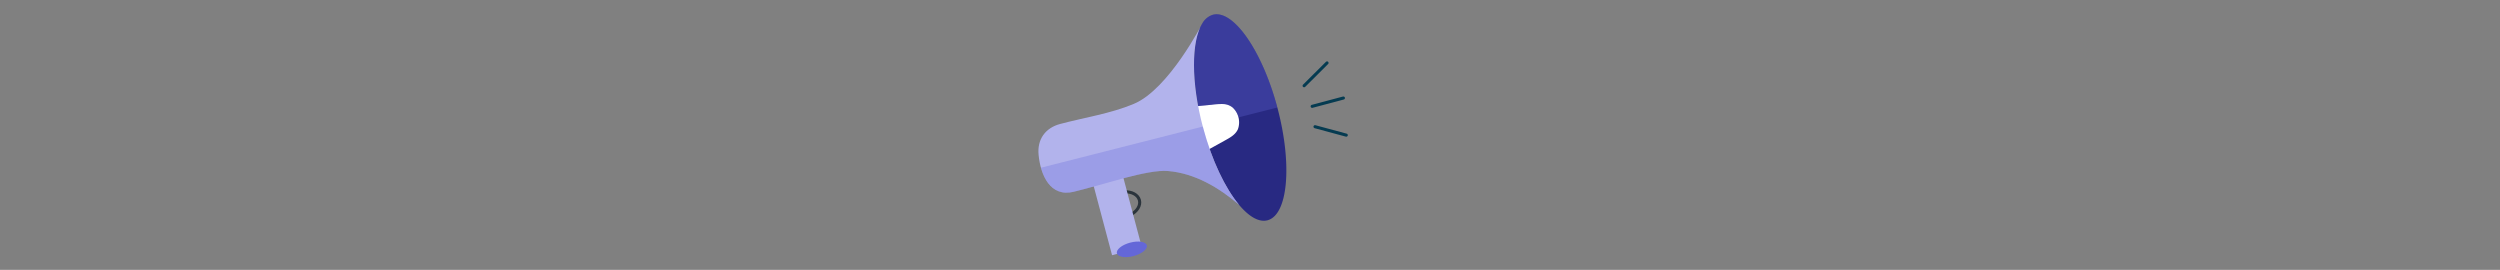 <svg xmlns="http://www.w3.org/2000/svg" viewBox="0 0 811.32 87.57"><rect x="0" y="0" width="811.32" height="87.57" fill="#808080" stroke="none"/><defs><style>.cls-1,.cls-6,.cls-8{fill:none;}.cls-1{stroke:#2b343c;stroke-miterlimit:10;}.cls-2{fill:#282982;}.cls-3{fill:#fff;}.cls-4{fill:#b2b3ec;}.cls-5,.cls-7{fill:#6467d8;}.cls-6{stroke:#053b51;stroke-linecap:round;stroke-linejoin:round;}.cls-7{opacity:0.3;}</style></defs><title>product-ideas-what-feedback-listening</title><g id="Layer_2" data-name="Layer 2"><g id="Layer_2-2" data-name="Layer 2"><path class="cls-1" d="M366.89,69.7c2.11-1.06,3.35-3,2.88-4.75s-2.5-2.82-4.86-2.69"/><path class="cls-2" d="M393.6,4.8a5.92,5.92,0,0,0-3.41,2.81c-3.58,5.73-3.7,19.08.2,33.74,2.86,10.75,7.25,19.81,11.73,25.14,3.2,3.81,6.44,5.73,9.22,5,6.68-1.77,8.11-18.14,3.21-36.55S400.27,3,393.6,4.8Z"/><path class="cls-3" d="M397.09,33.77a22.71,22.71,0,0,0-3.92.23l-6.76.65c-.08,0-1.41.17-1.42.13l4.11,15.46,3.95-2.18,4.36-2.41c1.69-.94,3.53-1.88,4.34-3.75a6.59,6.59,0,0,0-1.71-7A5.1,5.1,0,0,0,397.09,33.77Z"/><path class="cls-4" d="M390.19,7.61S379.3,29,367.93,33.72c-7.54,3.16-16,4.41-23.88,6.51-4.84,1.29-7.48,5-7,10,.62,6.59,3.78,13.9,11.43,12,9.93-2.4,23.83-7.29,30.56-6.73,8.71.73,16.53,5.35,23.1,11-4.48-5.33-8.87-14.39-11.73-25.14C386.49,26.69,386.61,13.34,390.19,7.61Z"/><path class="cls-4" d="M358.79,55.45c-2.67.71-4.37,3-3.8,5.16l5.91,22.22,9.66-2.57L364.65,58C364.08,55.9,361.46,54.74,358.79,55.45Z"/><ellipse class="cls-5" cx="365.77" cy="81.68" rx="5" ry="2.24" transform="matrix(0.97, -0.26, 0.26, 0.97, -8.71, 96.79)"/><line class="cls-6" x1="425.83" y1="34.51" x2="435.97" y2="31.81"/><line class="cls-6" x1="423.22" y1="27.83" x2="430.66" y2="20.42"/><line class="cls-6" x1="426.76" y1="41.12" x2="436.9" y2="43.86"/><path class="cls-7" d="M388.82,34.41l4.34-.41a22.71,22.71,0,0,1,3.92-.23A5.1,5.1,0,0,1,400,34.92,5.91,5.91,0,0,1,401.89,38s0,.07,0,.1l12.64-3.21C409.65,16.51,400.27,3,393.6,4.8a5.94,5.94,0,0,0-3.42,2.81s-.23.46-.66,1.25C387.11,14.05,386.8,23.54,388.82,34.41Z"/><path class="cls-7" d="M392.58,48.34c-.78-2.23-1.51-4.56-2.15-7a2.68,2.68,0,0,1-.07-.27l-3.43.87L337.84,54.43c1.41,5.07,4.63,9.29,10.65,7.83,9.93-2.4,23.83-7.29,30.57-6.73,8.7.73,16.52,5.35,23.09,11C398.68,62.36,395.27,56,392.58,48.34Z"/><rect class="cls-8" width="811.32" height="87.57"/></g></g></svg>
